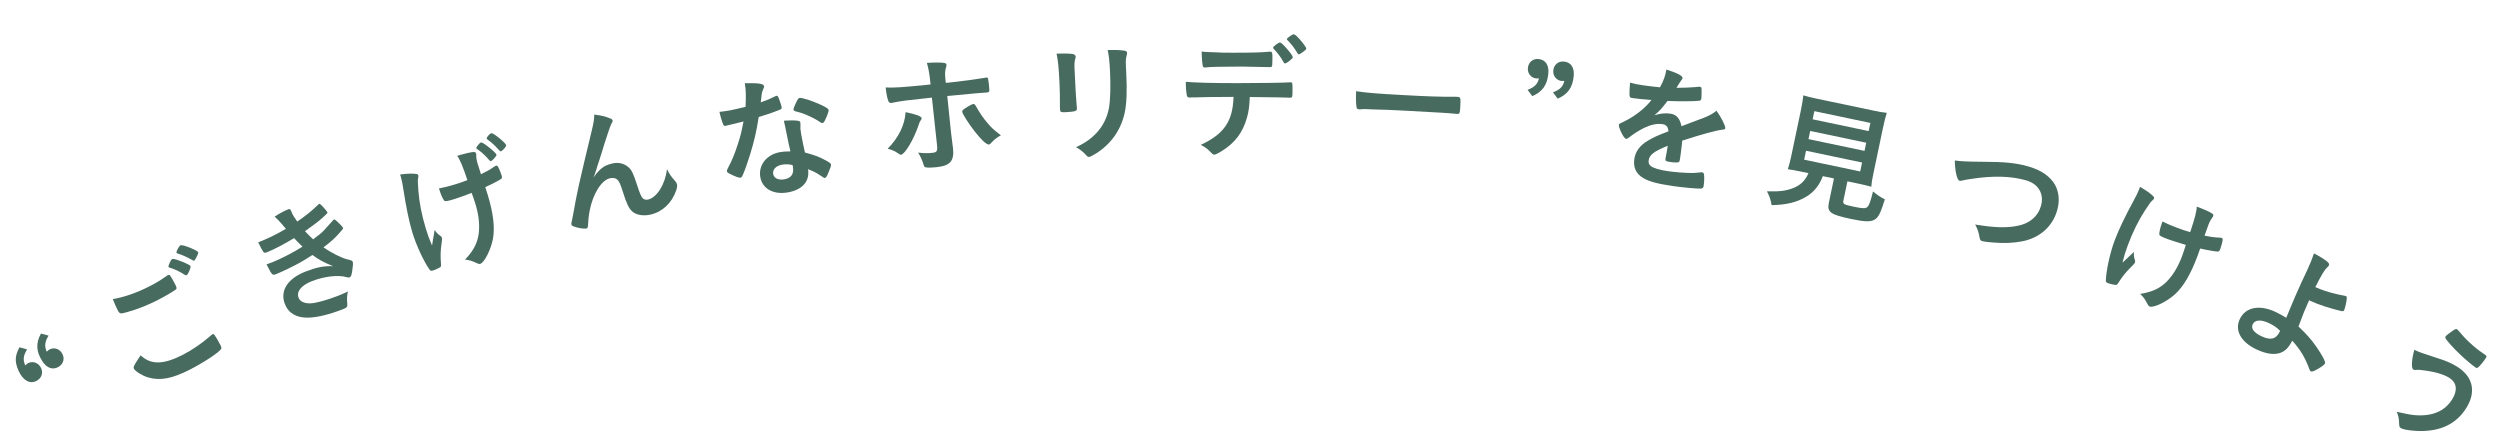 <svg fill="none" height="60" viewBox="0 0 335 60" width="335" xmlns="http://www.w3.org/2000/svg" xmlns:xlink="http://www.w3.org/1999/xlink"><clipPath id="a"><path d="m0 0h335v60h-335z"/></clipPath><g clip-path="url(#a)" fill="#486b60"><path d="m5.49 44.695 1.017.276c-.514.875-.568 1.414-.244 2.153.115-.116.24-.216.285-.245.597-.382 1.351-.19 1.742.422.42.657.252 1.416-.39 1.826-.791.505-1.626.219-2.237-.737-.82-1.284-.882-2.401-.174-3.695zm-2.882 1.841 1.017.276c-.514.875-.568 1.414-.244 2.153.115-.116.24-.216.285-.245.597-.382 1.351-.19 1.742.422.42.657.252 1.416-.39 1.826-.791.506-1.626.219-2.265-.782-.382-.597-.632-1.384-.645-1.964.006-.55.153-1.044.5-1.686z"/><path d="m25.527 35.652c.088.174-.31 1.111-.515 1.216-.079.04-.142.033-.238-.038-.756-.471-1.233-.705-2.067-.977-.071-.023-.103-.047-.127-.094-.064-.126.311-.953.485-1.041.111-.056.372-.01.984.215.778.28 1.414.593 1.479.72zm-10.408 4.433c1.583-.287 3.188-.845 4.847-1.687.916-.466 1.437-.77 2.431-1.474.032-.016.079-.04.111-.056.126-.064.198-.041.278.038.128.173.4.631.689 1.2.185.363.217.506.154.617-.086.143-1.412.936-2.471 1.474-1.406.714-2.631 1.198-4.071 1.611-.989.284-1.052.276-1.341-.292-.177-.347-.458-.98-.627-1.43zm3.725 7.528c1.363 1.275 3.011 1.272 5.602-.044 1.295-.658 2.637-1.578 3.874-2.664.063-.072.11-.096.158-.12.095-.048.174-.009.278.117.224.323.512.813.777 1.334.161.316.177.427.067.562-.345.493-2.358 1.814-4.19 2.745-2.385 1.212-3.953 1.491-5.556 1.034-.77-.225-1.725-.813-1.901-1.161-.12-.237-.035-.42.892-1.805zm5.333-14.734c.111-.056.436-.003.952.192.755.273 1.343.57 1.415.712.048.095.025.166-.123.5-.196.398-.313.596-.408.644-.047.024-.119.001-.238-.078-.827-.454-1.264-.649-1.979-.883-.064-.007-.127-.055-.143-.086-.072-.142.319-.897.524-1.002z"/><path d="m40.534 33.046c-.359-.335-.761-.73-1.129-1.138-1.323.802-2.728 1.54-3.619 1.888-.264.103-.399.099-.49-.037-.163-.222-.422-.691-.693-1.289 1.337-.522 2.328-1.004 3.707-1.808-.179-.215-.179-.215-.632-.742-.303-.338-.564-.617-.881-.892.652-.426 1.263-.759 1.857-.991.148-.058.27.009.334.174.006.017.019.05.032.083.019.05.039.099.058.149.116.297.337.667.753 1.247 1.128-.764 2.049-1.523 2.749-2.215.113-.101.139-.13.189-.15.083-.032.164.031.448.32.297.322.613.693.645.775.032.083.012.128-.068.217-.813.793-1.2 1.115-2.928 2.341.457.487.581.61 1.093 1.095.811-.602 1.199-.924 1.464-1.218 1.249-1.381 1.249-1.381 1.249-1.381.027-.029.037-.052.037-.052.017-.006.056-.003.072-.009.066-.026.171.048.442.303.353.319.692.7.73.799.045.116.045.116-.231.432-.715.85-1.315 1.407-2.374 2.201 1.04.716 2.394 1.405 3.11 1.582.716.177.745.204.81.369.058.149.028.56-.073 1.227-.094.588-.174.772-.356.843-.099.039-.116.045-.434-.04-1.093-.315-2.967-.097-4.601.541-1.419.554-2.118 1.397-1.795 2.223.2.512.757.77 1.57.757.734-.02 2.211-.426 3.747-1.025.363-.142.67-.281 1.301-.565-.13.545-.162.9-.089 1.671.036.385-.053.496-.565.696-1.766.689-3.412 1.103-4.616 1.136-1.596.052-2.7-.582-3.183-1.82-.689-1.766.344-3.406 2.754-4.347 1.486-.58 2.491-.782 3.711-.726-1.266-.514-1.993-.915-2.775-1.504-.728.474-1.098.695-1.594.984-.889.499-2.554 1.302-3.248 1.572-.528.206-.551.196-1.305-1.298.37-.125.65-.235.815-.299 1.056-.412 2.986-1.413 4.002-2.076z"/><path d="m63.206 25.849c-.595.235-1.949.718-2.288.821-.95.287-1.232.335-1.352.242-.165-.117-.477-.781-.666-1.409-.015-.051-.041-.136-.077-.254.699-.137 1.252-.267 2.117-.528.661-.2 1.03-.329 1.693-.585-.584-1.749-1.003-2.77-1.371-3.251.203-.061.356-.108.458-.138.594-.179 1.338-.349 1.737-.377.18-.017.295.059.336.195.021.068.024.141.026.27-.013.263.049.652.182 1.093.077.255.335 1.047.396 1.25.026.085.031.102.051.17.807-.392 1.189-.6 1.829-1.052.063-.037.125-.075.193-.095.102-.031.168.005.233.096.124.166.392.807.505 1.18.082.271.067.406-.053.497-.195.151-1.168.667-2.128 1.105.16.47.237.724.319.996.753 2.493.986 4.367.712 5.912-.247 1.389-1.145 3.196-1.688 3.36-.153.046-.231.033-.469-.081-.708-.323-.836-.377-1.589-.482.988-1.02 1.536-1.963 1.77-3.089.247-1.204.122-2.721-.349-4.281-.036-.119-.123-.407-.263-.809-.068-.165-.145-.419-.265-.753zm3.314-5.147c.031.102-.04.234-.301.535-.185.185-.329.321-.413.347-.102.031-.146.007-.238-.113-.488-.574-.93-.996-1.403-1.335-.325-.217-.33-.234-.345-.284-.036-.119.435-.705.622-.761.102-.031.411.135.822.455.642.472 1.21 1.004 1.256 1.157zm-12.779 3.1-.056-.186c-.031-.102-.051-.17-.072-.237 1.125-.136 1.714-.147 2.221-.06.134.015.189.073.224.191.021.068.012.163-.02.302-.071.318-.06.536.024 1.733.118 1.556.441 3.236.978 5.017.287.95.48 1.466.853 2.334l.351-2.087c.209.326.432.573.707.749.187.129.219.174.26.31s.041.136-.066.946c-.126.871-.129 1.594-.055 2.515.031.287.006.387-.069.447-.115.109-.666.368-1.006.47-.237.072-.338.046-.435-.091-.755-1.03-1.812-3.303-2.324-4.999-.441-1.459-.864-3.534-1.199-5.746-.108-.726-.211-1.25-.319-1.607zm11.467-5.24c-.024-.141.411-.661.62-.706.119-.036.389.123.894.507.554.425 1.05.904 1.102 1.074.031.102-.081.284-.318.54-.185.185-.288.272-.356.293-.119.036-.119.036-.483-.372-.315-.368-.801-.813-1.224-1.111-.192-.146-.219-.174-.235-.225z"/><path d="m79.633 15.351c.973.124 1.435.237 2.074.491.239.091.349.175.376.296.028.121.014.142-.178.495-.063.123-.235.562-.406 1.092-.538 1.631-.538 1.631-.816 2.566-.299.922-.484 1.546-.598 1.844-.032.098-.032.098-.176.585-.134.449-.225.687-.393 1.071.899-1.24 1.445-1.637 2.585-1.896.76-.173 1.509.002 2.07.474.473.401.679.827 1.219 2.485.318 1.0.507 1.429.687 1.661.176.214.449.298.76.227 1.192-.271 2.283-2.027 2.546-4.068.338.686.555 1 1.063 1.557.168.18.234.31.273.483.043.19.012.452-.121.827-.568 1.656-1.841 2.854-3.413 3.211-.985.224-1.893.067-2.454-.405-.456-.405-.756-1.009-1.28-2.671-.338-1.086-.511-1.447-.816-1.668-.237-.164-.537-.205-.917-.118-1.14.259-2.294 2.139-2.711 4.378-.126.646-.176 1.221-.217 1.921-.01.275-.073.398-.194.426-.363.083-1.271-.074-1.795-.3-.144-.076-.212-.134-.236-.237-.02-.086-.005-.181.11-.716.067-.342.1-.441.15-.779.599-3.28.599-3.28 2.51-11.256.217-.885.293-1.429.296-1.975z"/><path d="m99.631 16.278c-.674.163-.723.189-1.519.372-.312.068-.502.117-.709.169-.155.043-.172.046-.19.049-.14.023-.218-.018-.299-.185-.133-.266-.405-1.173-.508-1.695.195-.014.705-.078 1.335-.18.193-.031 1.56-.342 2.164-.494.068-1.465.054-2.217-.099-3.161 1.841-.047 2.522.058 2.576.391.02.122.008.16-.189.605-.106.233-.127.433-.249 1.566.799-.273 1.269-.475 1.883-.789.116-.055.166-.081.253-.095.123-.02.172.062.359.552.158.423.27.782.302.974.033.21-.013.253-.451.432-.572.236-1.558.575-2.62.891-.33 2.064-.597 3.184-1.136 4.958-.414 1.323-.659 2.027-1.012 2.838-.106.233-.182.317-.304.337-.175.028-.707-.155-1.393-.51-.311-.147-.395-.223-.415-.346-.02-.122.033-.239.209-.59.405-.712.894-1.904 1.285-3.152.334-1.041.444-1.472.727-2.936zm11.403-1.523c.022.14-.173.71-.44 1.274-.162.331-.253.436-.375.456-.088.014-.163-.009-.306-.112-.505-.349-1.191-.705-1.903-1.002-.462-.194-.462-.194-1.288-.42-.262-.065-.361-.121-.384-.261-.02-.122.042-.294.24-.739.32-.68.408-.802.566-.828.332-.054 1.734.401 2.763.881.834.385 1.096.558 1.127.751zm-2.758 7.914c.264 1.627-.767 2.799-2.779 3.124-1.906.309-3.37-.531-3.622-2.088-.261-1.609.89-3.034 2.692-3.326.42-.068.615-.082 1.349-.093-.206-.828-.26-1.161-.593-2.776-.054-.332-.162-.781-.288-1.335.906-.057 1.605-.062 1.96.024.149.03.233.106.256.246.014.087.008.16.01.285-.028.382-.003.647.073 1.119.105.647.336 1.741.527 2.589 1.333.359 1.885.556 2.87 1.097.433.235.599.37.622.51.028.175-.034.346-.396 1.213-.154.384-.286.567-.408.587-.105.017-.105.017-.668-.358-.448-.322-.933-.549-1.605-.817zm-2.08-.543c-.378-.118-.867-.147-1.34-.07-.839.136-1.351.632-1.252 1.244.093.577.678.86 1.465.732.927-.15 1.34-.702 1.19-1.629-.023-.14-.045-.28-.063-.277z"/><path d="m125.565 19.474-.691-6.395c-3.788.406-3.964.424-5.43.717-.018.002-.035.004-.035.004-.159.016-.293-.077-.364-.248-.14-.324-.278-.969-.366-1.833 1.021.056 2.295-.021 5.345-.334l.264-.027c.159-.016.194-.02.406-.042l-.049-.476c-.103-1.005-.217-1.599-.443-2.413 1.026-.069 2.077-.07 2.407.021.146.038.208.121.222.262.009.088-.003.143-.083.4-.119.404-.138.744-.06 1.502l.023.229c.008.07.017.159.027.264l1.146-.117c1.146-.117 3.393-.437 4.093-.562.086-.027.086-.027.192-.037.123-.013.201.051.229.155.027.086.097.596.121.825.095.934.083.989-.269 1.025-.089.009-.265.027-1.291.097-.619.046-.848.069-4.022.376.081.793.193 1.886.335 3.279.183 1.78.183 1.78.37 3.257.041.227.057.386.066.474.175 1.71-.384 2.337-2.217 2.525-.705.072-1.31.081-1.495.011-.129-.04-.173-.125-.253-.384-.164-.553-.394-1.064-.715-1.583.687.09 1.24.105 1.875.04.634-.065.743-.219.662-1.012zm-4.214-4.449c1.475.312 2.124.566 2.149.813.009.088-.02.145-.145.318-.109.154-.167.284-.302.708-.6 1.789-1.799 3.818-2.311 3.87-.105.011-.142-.003-.545-.282-.307-.218-.715-.372-1.248-.531 1.455-1.449 2.307-3.211 2.402-4.895zm12.769 3.109c-.541.287-.854.533-1.367 1.084-.097.099-.164.141-.235.149-.317.033-1.025-.625-1.927-1.78-.779-.989-1.63-2.345-1.657-2.609-.014-.141.096-.277.364-.447.433-.294.974-.581 1.115-.595.141-.014.22.067.348.267.564.993.984 1.609 1.549 2.264.587.688.667.769 1.81 1.667z"/><path d="m150.878 8.998.038.743c.128 2.531.053 4.184-.221 5.44-.522 2.28-1.846 4.157-3.876 5.413-.43.27-.759.429-.883.435s-.215-.042-.346-.178c-.433-.492-.766-.759-1.406-1.135 1.111-.482 2.036-1.132 2.776-1.933.858-.931 1.388-2.022 1.641-3.312.179-1.02.241-2.94.138-4.975-.073-1.433-.162-2.139-.319-2.787 1.062-.036 1.703.002 2.257.08.233.041.344.124.353.301.004.088-.01.16-.055.322-.122.397-.139.752-.097 1.584zm-6.881.403.152 2.991c.021.407.08 1.22.122 1.715.009.177.036.353.04.424.018.354-.226.437-1.607.507-.531.027-.64-.038-.656-.339-.003-.071-.011-.23-.018-.354.001-1.384-.002-2.147-.066-3.403-.104-2.053-.198-2.846-.386-3.759.903-.028 1.737-.017 2.149.05.25.041.398.157.409.37.005.088-.01.142-.04.25-.124.361-.142.699-.099 1.549z"/><path d="m172.187 8.5c-.071 0-.106-.035-.177-.142-.355-.673-.744-1.187-1.311-1.79-.107-.106-.107-.106-.107-.159 0-.106.107-.213.408-.443.283-.195.39-.266.496-.266.142 0 .319.142.762.62.567.62.974 1.187.974 1.329 0 .106-.053.177-.265.354-.39.337-.638.496-.78.496zm2.853-1.985c0 .106-.142.23-.532.514-.212.159-.39.248-.478.248-.053 0-.107-.035-.177-.159-.373-.638-.798-1.205-1.329-1.736-.054-.053-.089-.106-.089-.142 0-.124.744-.656.904-.638.141.018.195.035.39.213.531.496 1.311 1.488 1.311 1.701zm-9.746 6.467c-2.87.018-3.845.018-5.209.071-.195 0-.319 0-.39 0s-.124 0-.159.018c-.071 0-.124 0-.16 0-.177 0-.301-.089-.337-.283-.088-.443-.141-1.01-.141-1.825 1.063.106 3.508.177 6.857.177 3.012 0 6.485-.053 7.034-.106h.16c.248 0 .248.018.248 1.187 0 .78-.036.868-.284.868-.017 0-.07 0-.124 0-.815-.035-1.151-.035-5.315-.089-.071 1.347-.142 1.914-.372 2.729-.55 2.002-1.595 3.402-3.367 4.501-.496.319-.886.496-1.045.496-.089 0-.16-.035-.302-.177-.638-.656-.85-.815-1.488-1.134 3.136-1.471 4.288-3.154 4.394-6.432zm-4.27-6.078c.354.053.478.053.886.071.407.018.762.035.957.035.903.053 1.169.053 2.339.053 2.675 0 3.951-.035 4.908-.142h.088c.248 0 .302.124.302.673v.372c0 .106 0 .284-.018.496 0 .478-.036.532-.372.532-.195 0-1.489-.035-2.729-.053-.266-.018-.709-.018-1.347-.018-2.268 0-3.862.035-4.429.106-.053.018-.107.018-.142.018-.177 0-.266-.071-.301-.23-.071-.372-.142-1.223-.142-1.914z"/><path d="m181.72 12.218c1.425.22 2.679.324 6.377.526 3.238.177 5.098.243 6.891.217.053.003.159.009.23.013.531.029.53.047.453 1.462-.04.725-.1.846-.4.83 0 0-.054-.003-.071-.004-1.165-.117-1.82-.153-6.933-.432-1.875-.102-2.814-.136-4.445-.172-.123-.007-.265-.015-.513-.028-.566-.031-.655-.018-.994.017-.089-.005-.161.009-.196.007-.195-.011-.314-.106-.34-.267-.082-.448-.104-1.354-.059-2.168z"/><path d="m205.326 12.884-.629-.845c.944-.37 1.339-.758 1.523-1.541-.163.02-.305.023-.358.018-.706-.07-1.197-.688-1.125-1.411.076-.776.677-1.269 1.435-1.194.934.092 1.415.816 1.302 1.962-.149 1.516-.792 2.433-2.148 3.011zm3.403.336-.629-.845c.944-.37 1.339-.758 1.523-1.541-.162.02-.305.023-.358.018-.705-.07-1.196-.688-1.125-1.411.076-.776.677-1.269 1.435-1.194.935.092 1.415.816 1.302 1.962-.149 1.516-.791 2.433-2.148 3.011z"/><path d="m223.465 19.621.012-.088c-1.882.768-2.447 1.206-2.557 1.977-.046.316.047.544.287.739.353.283 1.195.53 2.3.689.947.136 2.275.237 3.187.243.376 0.0.594-.022 1.321-.097.035.005.052.007.087.013.123.018.198.118.233.248.052.383.047.92-.044 1.551-.038.263-.14.356-.376.376-.434.027-2.395-.147-3.676-.332-2.139-.308-3.259-.612-4.051-1.084-.957-.567-1.352-1.429-1.193-2.534.146-1.017.749-1.844 1.804-2.462.84-.488 1.033-.586 2.778-1.266-.057-.599-.285-.882-.829-.961-.719-.103-1.514.069-2.416.494-.559.278-1.226.683-1.647.998-.605.468-.662.496-.803.475-.175-.025-.485-.481-.765-1.148-.133-.323-.205-.567-.188-.689.023-.158.063-.188.522-.391 1.577-.758 2.946-1.814 3.847-2.974-1.258-.091-1.91-.167-2.594-.265-.263-.038-.308-.098-.353-.409-.02-.236.026-1.178.077-1.654.584.173.932.241 1.774.362.684.098 1.44.189 2.235.268.512-.947.725-1.56.861-2.382 1.523.487 2.205.854 2.162 1.152-.01.07-.033.103-.101.2-.155.21-.336.471-.642.982-.045.065-.045.065-.07.115 1.02.003 1.922-.046 2.556-.098.401-.05.491-.055.579-.042.14.02.203.083.223.193.024.326.014 1.148-.022 1.393-.027.193-.11.271-.346.29-.584.077-2.556.098-4.192.024-.665.889-1.114 1.397-1.743 1.915.842-.255 1.458-.309 2.16-.209.789.114 1.25.645 1.459 1.678 1.873-.698 2.875-1.073 2.991-1.127.875-.358 1.246-.573 1.695-.956.613.84 1.226 2.056 1.183 2.354-.015.105-.096.165-.331.185-.892.104-2.587.559-5.439 1.474-.028.318-.109 1.13-.19 1.691-.012.088-.032.228-.053.368-.012.088-.017.123-.025.175l-.043.298c-.03.21-.08.311-.175.351-.101.075-.582.06-1.108-.016-.596-.086-.694-.153-.654-.434.003-.018.006-.035.011-.07.108-.504.221-1.168.282-1.589z"/><path d="m242.337 23.203-.954-.2c-.78-.164-1.391-.274-1.814-.327.154-.475.301-1.005.458-1.751l1.275-6.069c.189-.902.311-1.655.346-2.082.475.154.992.281 1.737.437l7.682 1.613c.729.153 1.27.248 1.766.298-.128.353-.323 1.109-.52 2.045l-1.275 6.069c-.174.832-.252 1.287-.284 1.787-.427-.126-1.099-.285-1.758-.423l-1.439-.302-.539 2.566c-.099.468.029.549 1.382.833 1.248.262 1.592.262 1.841.025.225-.206.45-.847.743-2.071.617.51.997.771 1.588 1.058-.563 1.819-.85 2.411-1.367 2.718-.556.318-1.296.307-3.151-.083-2.792-.586-3.248-.917-2.986-2.166l.685-3.26-1.491-.313c-.457 1.226-1.213 2.153-2.226 2.755-1.262.749-2.638 1.094-4.637 1.127-.131-.752-.267-1.142-.625-1.851 1.636.054 2.565-.059 3.493-.425 1.005-.387 1.643-1.013 2.07-2.01zm.785-8.308-.229 1.092 7.508 1.577.23-1.092zm-.557 2.653-.229 1.093 7.508 1.577.23-1.092zm-.557 2.653-.251 1.196 7.508 1.577.251-1.196z"/><path d="m261.942 21.502c.813.121 1.651.157 3.654.175 3.057.005 4.595.167 6.197.623 1.721.49 2.936 1.334 3.587 2.478.531.98.639 2.154.285 3.397-.622 2.181-2.322 3.687-4.668 4.16-1.246.235-2.46.294-4.06.151-.703-.053-1.058-.099-1.314-.172-.204-.058-.287-.156-.336-.372-.169-.896-.254-1.178-.615-1.852 2.627.417 4.104.469 5.623.183 1.652-.303 2.788-1.251 3.196-2.682.456-1.602-.338-2.952-2.008-3.428-2.028-.578-4.443-.639-7.373-.184-.518.073-.791.125-.99.178-.355.083-.45.093-.553.064-.323-.092-.607-1.297-.625-2.721z"/><path d="m292.901 32.815c-.616-.173-1.985-.609-2.317-.733-.93-.347-1.183-.479-1.223-.626-.06-.193.094-.911.323-1.525.019-.05.05-.133.093-.249.64.314 1.159.546 2.005.862.648.242 1.019.361 1.702.559.594-1.745.879-2.812.878-3.417.199.074.348.13.448.167.581.217 1.276.533 1.61.752.154.095.2.226.15.359-.025.066-.066.127-.142.23-.17.201-.356.548-.517.98-.093.249-.368 1.035-.442 1.235-.031.083-.037.1-.062.166.879.177 1.309.243 2.093.27.072.008.145.016.211.041.1.037.131.106.127.218-.002.207-.177.88-.313 1.245-.099.266-.192.363-.344.363-.246.002-1.333-.176-2.362-.409-.157.471-.25.72-.349.986-.911 2.44-1.86 4.072-3.014 5.136-1.037.956-2.846 1.85-3.378 1.652-.149-.056-.203-.114-.324-.348-.368-.686-.436-.806-.972-1.347 1.403-.214 2.411-.632 3.278-1.386.926-.808 1.745-2.091 2.315-3.618.044-.116.149-.398.281-.803.045-.172.138-.421.245-.759zm-6.293-7.361.068-.183c.037-.1.062-.166.087-.232.978.573 1.453.92 1.804 1.297.098.093.106.172.063.288-.025.066-.089.137-.199.228-.248.21-.373.391-1.03 1.393-.849 1.31-1.609 2.842-2.26 4.585-.347.93-.506 1.457-.734 2.374l1.542-1.448c-.03.386-.003.718.11 1.024.071.216.069.272.019.404-.049.133-.049.133-.625.712-.627.617-1.068 1.19-1.567 1.968-.149.247-.23.311-.325.314-.158.017-.753-.111-1.085-.235-.232-.087-.297-.168-.291-.336.023-1.278.558-3.726 1.178-5.386.533-1.428 1.452-3.335 2.526-5.299.353-.643.589-1.123.719-1.472z"/><path d="m309.503 40.268-.08-.038c-.546 1.212-.814 1.85-1.425 3.522 1.132 1.078 1.639 1.657 2.334 2.623.914 1.327 1.321 2.114 1.213 2.337-.092.192-.477.458-1.098.808-.409.235-.661.31-.789.249-.08-.038-.128-.101-.186-.267-.609-1.632-1.233-2.662-2.312-3.851-.502.958-.924 1.384-1.618 1.639-.828.289-1.947.122-3.208-.487-2.09-1.009-2.92-2.551-2.188-4.067.778-1.612 2.676-1.955 4.862-.899.526.254.973.51 1.349.75 1.104-2.694 1.665-3.978 2.782-6.331.431-.933.668-1.507.935-2.303.726.37 1.422.805 1.798 1.124.217.203.274.329.19.505-.039.08-.078.12-.187.225-.376.33-.733.906-1.62 2.661.128.062.128.062.638.269.789.322 1.966.654 3.341.905.055.007.087.023.135.046.096.046.112.094.099.284-.025.46-.227 1.327-.358 1.598-.062.128-.149.145-.316.123-1.367-.306-3.206-.899-4.147-1.353zm-3.97 4.065c-.434-.446-.85-.725-1.456-1.018-1.085-.524-1.916-.473-2.209.134-.27.558.134 1.108 1.139 1.593 1.229.593 1.979.424 2.465-.581.023-.048.061-.128.061-.128z"/><path d="m329.247 44.126c.075.047.075.047.79.874.436.505 1.151 1.164 1.829 1.716.281.219.377.3 1.123.811.225.141.247.239.143.404-.311.495-.926 1.239-1.11 1.332-.086.071-.18.054-.285-.012-.345-.217-1.456-1.146-2.067-1.74-1.034-.985-1.88-1.937-1.986-2.234-.016-.073-.009-.152.029-.212.075-.12.9-.732 1.229-.922.151-.073.215-.074.305-.018zm-5.724 2.742c.583.304.915.408 3.206 1.159 1.136.358 1.837.674 2.542 1.118 2.129 1.34 2.567 3.373 1.208 5.533-1.18 1.875-2.943 2.88-5.332 3.051-1.276.098-3.001-.088-3.436-.362-.195-.123-.212-.196-.244-.844-.008-.486-.101-.838-.306-1.344 2.093.5 3.049.578 4.253.394 1.4-.229 2.454-.905 3.171-2.045.765-1.215.629-2.263-.376-2.895-.81-.51-2.058-.855-3.838-1.054-.251-.033-.404-.024-.772-.004-.079-.008-.157-.015-.217-.053-.285-.179-.237-1.321.141-2.654z"/></g></svg>